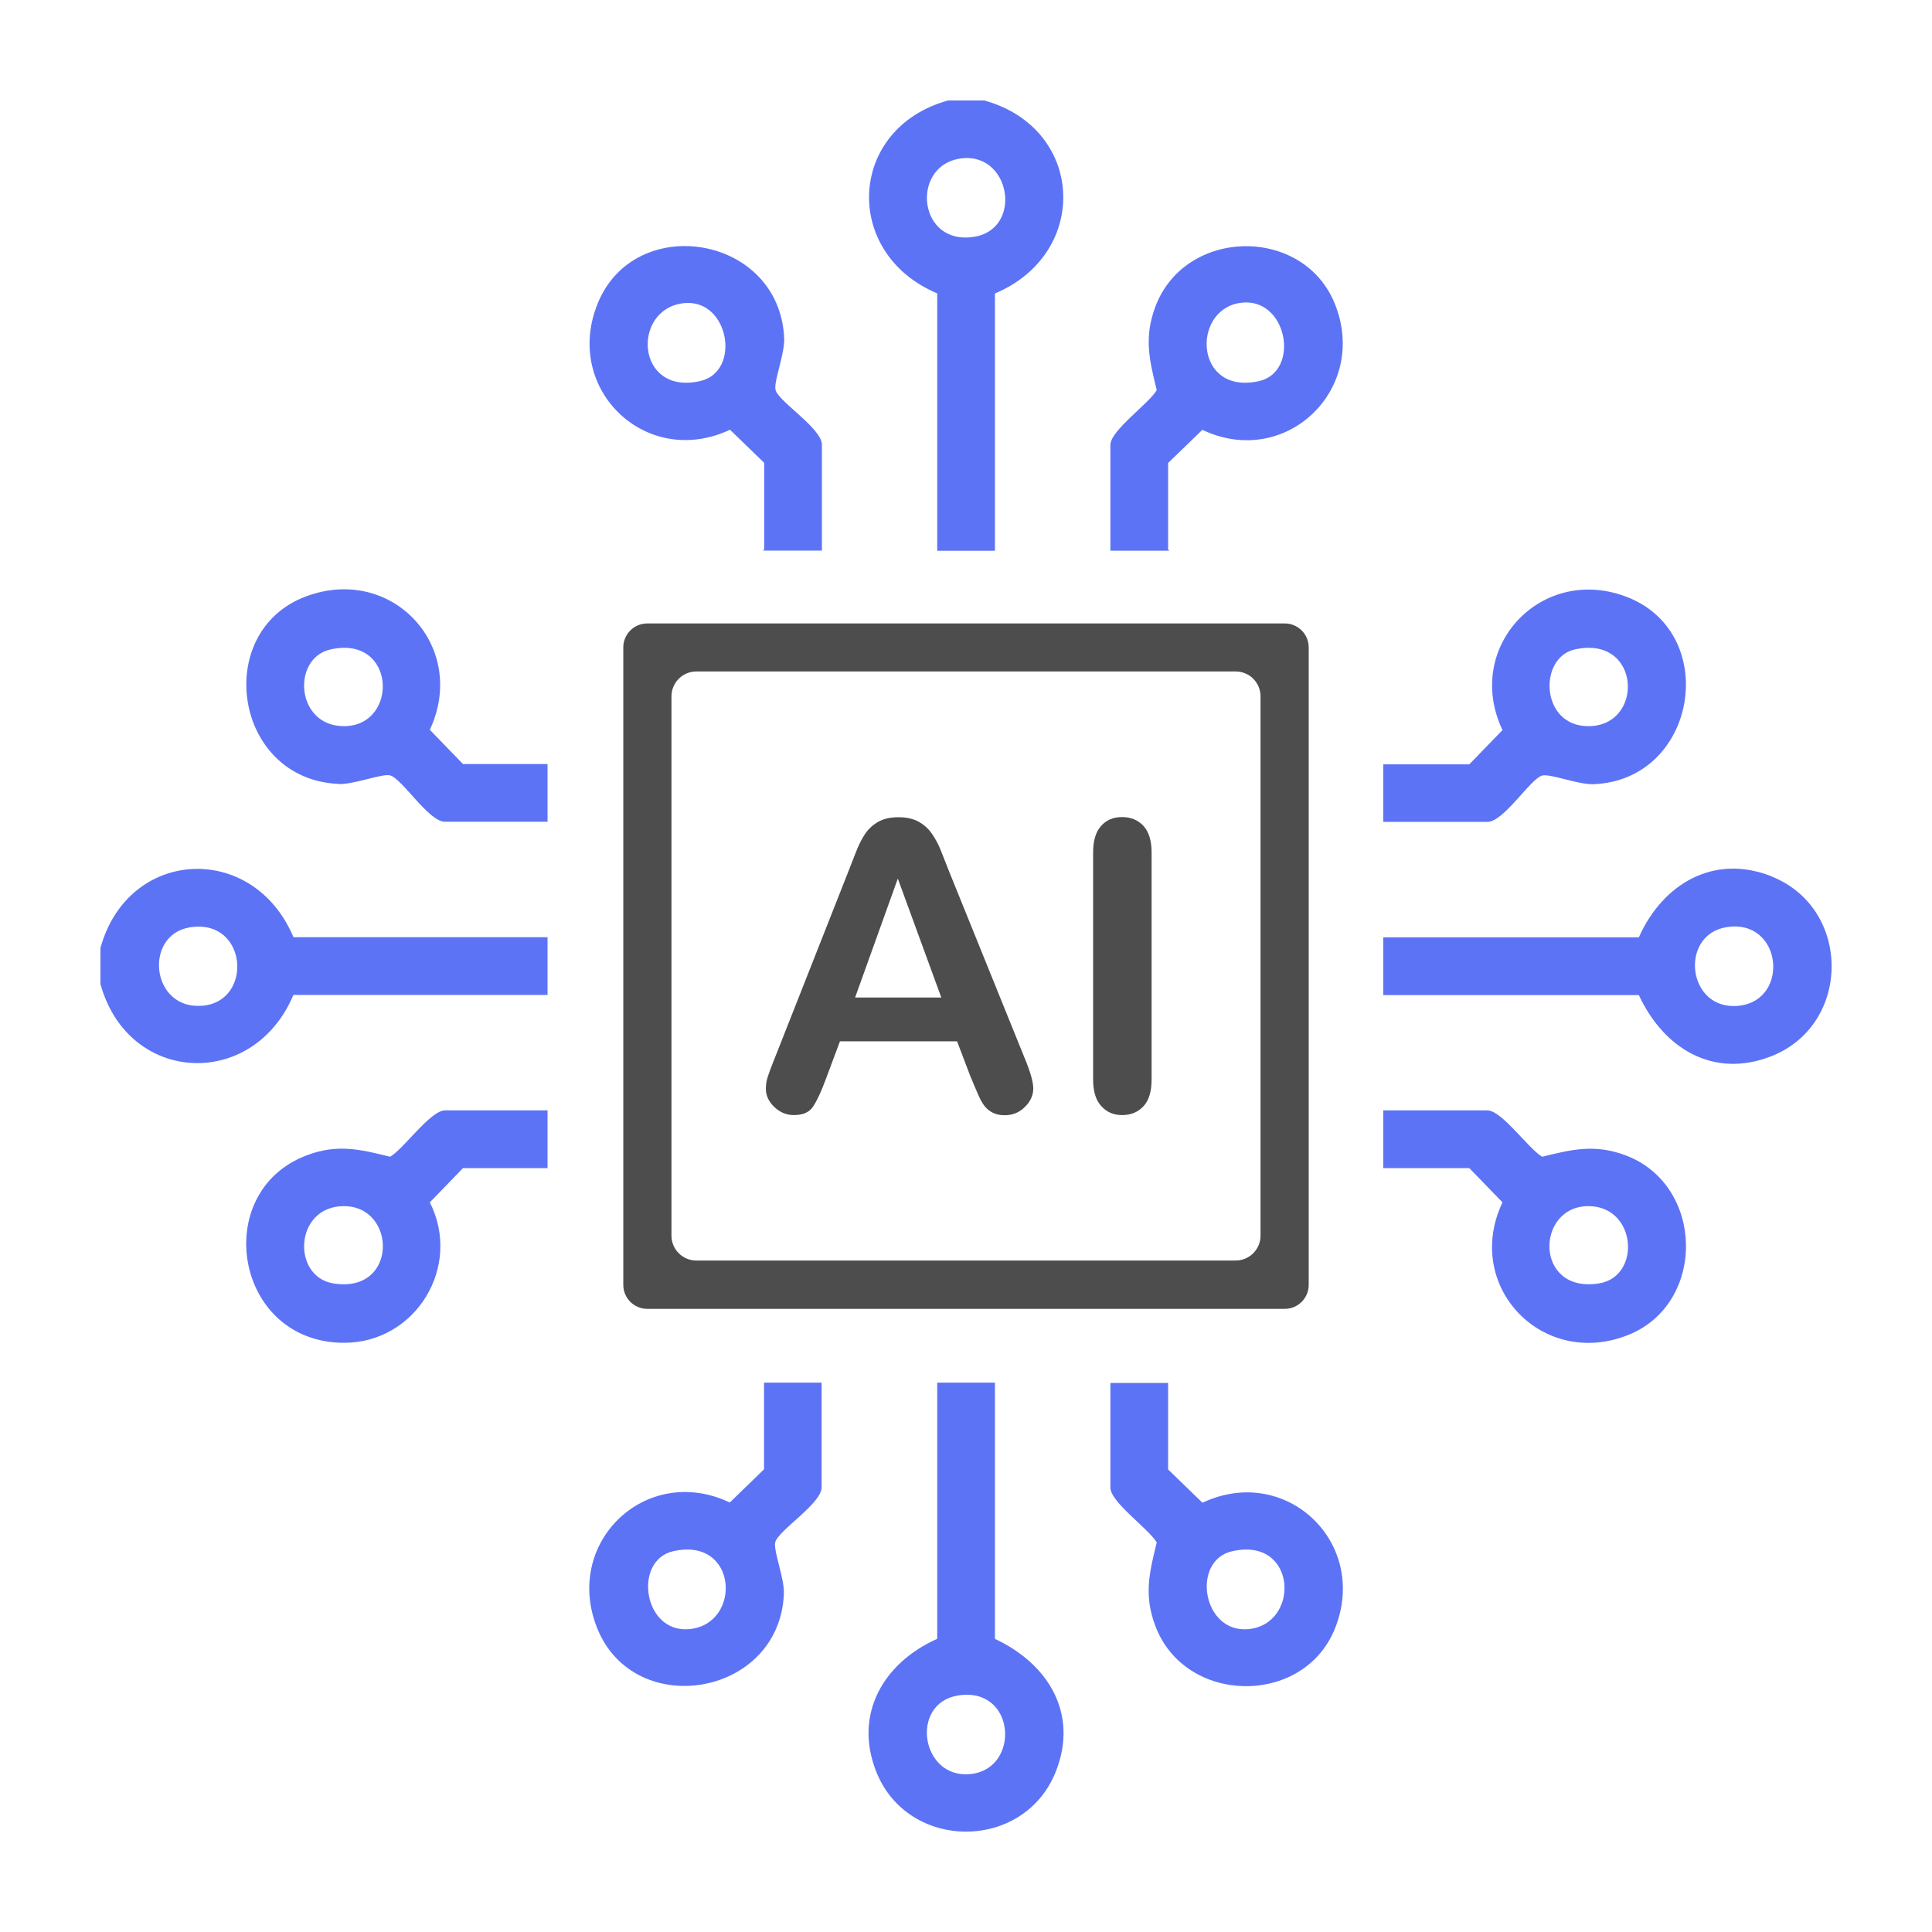 <svg viewBox="0 0 127.52 127.52" xmlns="http://www.w3.org/2000/svg" id="Capa_1">
  <defs>
    <style>
      .cls-1 {
        fill: #5d73f5;
      }

      .cls-2 {
        fill: #4d4d4d;
      }
    </style>
  </defs>
  <path d="M36.14,77.1v-3.81h-6.77c-.96,0-2.72,2.54-3.62,3.06-2.02-.5-3.51-.86-5.54-.08-6.36,2.43-4.72,12.36,2.5,12.36,4.73,0,7.81-5.03,5.66-9.27l2.19-2.26h5.58ZM22,84.71c-2.77-.45-2.57-5.1.7-5.1,3.5,0,3.58,5.8-.7,5.1Z" class="cls-1"></path>
  <path d="M22.34,51.75c1.03.04,2.88-.71,3.41-.57.8.22,2.54,3.06,3.62,3.06h6.77v-3.81h-5.58l-2.19-2.26c2.55-5.45-2.46-10.92-8.16-8.81-6.22,2.31-4.79,12.08,2.13,12.38ZM21.8,42.87c4.37-1,4.54,5.06.9,5.06-3.19,0-3.46-4.48-.9-5.06Z" class="cls-1"></path>
  <path d="M19.37,65.67h16.77v-3.81h-16.77c-2.65-6.31-10.91-5.93-12.74.71v2.38c1.83,6.64,10.09,7.02,12.74.71ZM13.39,66.38c-3.44.32-3.93-4.68-.86-5.17,3.8-.62,4.21,4.86.86,5.17Z" class="cls-1"></path>
  <path d="M65.67,108.17v-16.91h-3.81v16.91c-3.53,1.57-5.54,4.96-4.02,8.78,2.1,5.26,9.74,5.26,11.84,0,1.54-3.85-.51-7.15-4.02-8.78ZM64.1,117.09c-3.31.39-4.09-4.66-.87-5.18,3.81-.62,4.15,4.8.87,5.18Z" class="cls-1"></path>
  <path d="M79.36,99.18l-2.26-2.19v-5.71h0s-3.81,0-3.81,0v6.91c0,.96,2.54,2.72,3.06,3.62-.5,2.02-.86,3.51-.08,5.54,1.97,5.17,9.74,5.29,11.83.17,2.3-5.66-3.21-10.94-8.74-8.33ZM82.4,107.53c-3.04.28-3.79-4.52-1.08-5.14,4.3-.99,4.52,4.82,1.08,5.14Z" class="cls-1"></path>
  <path d="M50.43,91.26h0v5.72l-2.26,2.19c-5.53-2.62-11.04,2.66-8.74,8.33,2.47,6.07,12.02,4.48,12.31-2.3.04-1.03-.71-2.88-.57-3.41.22-.8,3.06-2.54,3.06-3.62v-6.91h-3.81ZM45.5,107.53c-3.05.28-3.72-4.53-1.08-5.14,4.3-.99,4.57,4.81,1.08,5.14Z" class="cls-1"></path>
  <path d="M91.3,50.44v3.81h6.87c1.09,0,2.83-2.84,3.62-3.06.53-.14,2.37.61,3.41.57,6.78-.29,8.37-9.84,2.3-12.31-5.66-2.3-10.94,3.21-8.33,8.74l-2.19,2.26h-5.68ZM103.93,42.87c4.4-1,4.64,5.07.9,5.06-3.16,0-3.3-4.52-.9-5.06Z" class="cls-1"></path>
  <path d="M116.95,57.85c-3.82-1.53-7.21.49-8.78,4.02h-16.87v3.81h16.87c1.63,3.51,4.92,5.56,8.78,4.02,5.26-2.1,5.26-9.74,0-11.84ZM114.81,66.38c-3.44.41-4.02-4.66-.87-5.18,3.68-.61,4.23,4.78.87,5.18Z" class="cls-1"></path>
  <path d="M107.33,76.27c-2.03-.77-3.52-.42-5.54.08-.9-.52-2.66-3.06-3.62-3.06h-6.87v3.81h5.68l2.19,2.26c-2.62,5.53,2.66,11.04,8.33,8.74,5.13-2.08,5.01-9.85-.17-11.83ZM105.54,84.71c-4.28.69-4.2-5.1-.7-5.1,3.19,0,3.51,4.65.7,5.1Z" class="cls-1"></path>
  <path d="M77.18,36.35l-.08-.08v-5.71l2.26-2.19c5.5,2.62,11.02-2.7,8.74-8.33-2.08-5.13-9.84-5.03-11.83.17-.77,2.03-.42,3.52.08,5.54-.52.9-3.06,2.66-3.06,3.62v6.98h3.89ZM81.8,20c3.16-.52,4.07,4.51,1.32,5.15-4.25.97-4.5-4.62-1.32-5.15Z" class="cls-1"></path>
  <path d="M61.86,19.37v16.98h3.81v-16.98c6.31-2.65,5.93-10.91-.71-12.74h-2.38c-6.64,1.83-7.02,10.09-.71,12.74ZM63.23,10.49c3.44-.67,4.38,4.6,1.07,5.14-3.68.6-4.19-4.53-1.07-5.14Z" class="cls-1"></path>
  <path d="M48.18,28.36l2.26,2.19v5.71l-.08.08h3.89v-6.98c0-1.09-2.84-2.83-3.06-3.62-.14-.53.61-2.37.57-3.41-.29-6.8-9.84-8.38-12.31-2.3-2.3,5.66,3.21,10.94,8.74,8.33ZM45.14,20.01c2.98-.32,3.81,4.52,1.08,5.14-4.27.98-4.56-4.77-1.08-5.14Z" class="cls-1"></path>
  <path d="M84.8,41.15h-42.08c-.87,0-1.58.71-1.58,1.58v42.08c0,.87.71,1.58,1.58,1.58h42.08c.87,0,1.58-.71,1.58-1.58v-42.08c0-.87-.71-1.58-1.58-1.58ZM83.2,81.56c0,.91-.74,1.64-1.64,1.64h-35.6c-.91,0-1.64-.74-1.64-1.64v-35.6c0-.91.74-1.64,1.64-1.64h35.6c.91,0,1.64.74,1.64,1.64v35.6Z" class="cls-2"></path>
  <g>
    <path d="M64.08,71.12l-.91-2.39h-7.73l-.91,2.44c-.35.95-.66,1.59-.91,1.93s-.66.5-1.23.5c-.48,0-.91-.18-1.28-.53s-.56-.76-.56-1.21c0-.26.04-.53.13-.8.09-.28.23-.66.43-1.15l4.87-12.35c.14-.35.31-.78.5-1.28.19-.5.4-.91.62-1.24.22-.33.51-.59.87-.8.36-.2.8-.3,1.33-.3s.98.1,1.34.3c.36.2.65.47.87.79.22.32.41.66.56,1.03.15.37.34.86.58,1.47l4.97,12.28c.39.93.58,1.61.58,2.04s-.18.85-.55,1.21c-.37.37-.81.55-1.33.55-.3,0-.56-.05-.78-.16s-.4-.25-.55-.44c-.15-.19-.31-.47-.47-.86-.17-.38-.31-.72-.43-1.02ZM56.45,65.84h5.68l-2.87-7.85-2.82,7.85Z" class="cls-2"></path>
    <path d="M72.15,71.25v-14.99c0-.78.18-1.36.53-1.75.35-.39.81-.58,1.38-.58s1.05.19,1.41.58c.36.39.54.97.54,1.76v14.99c0,.79-.18,1.38-.54,1.76-.36.39-.83.58-1.41.58s-1.01-.2-1.37-.59c-.36-.39-.54-.98-.54-1.76Z" class="cls-2"></path>
  </g>
</svg>